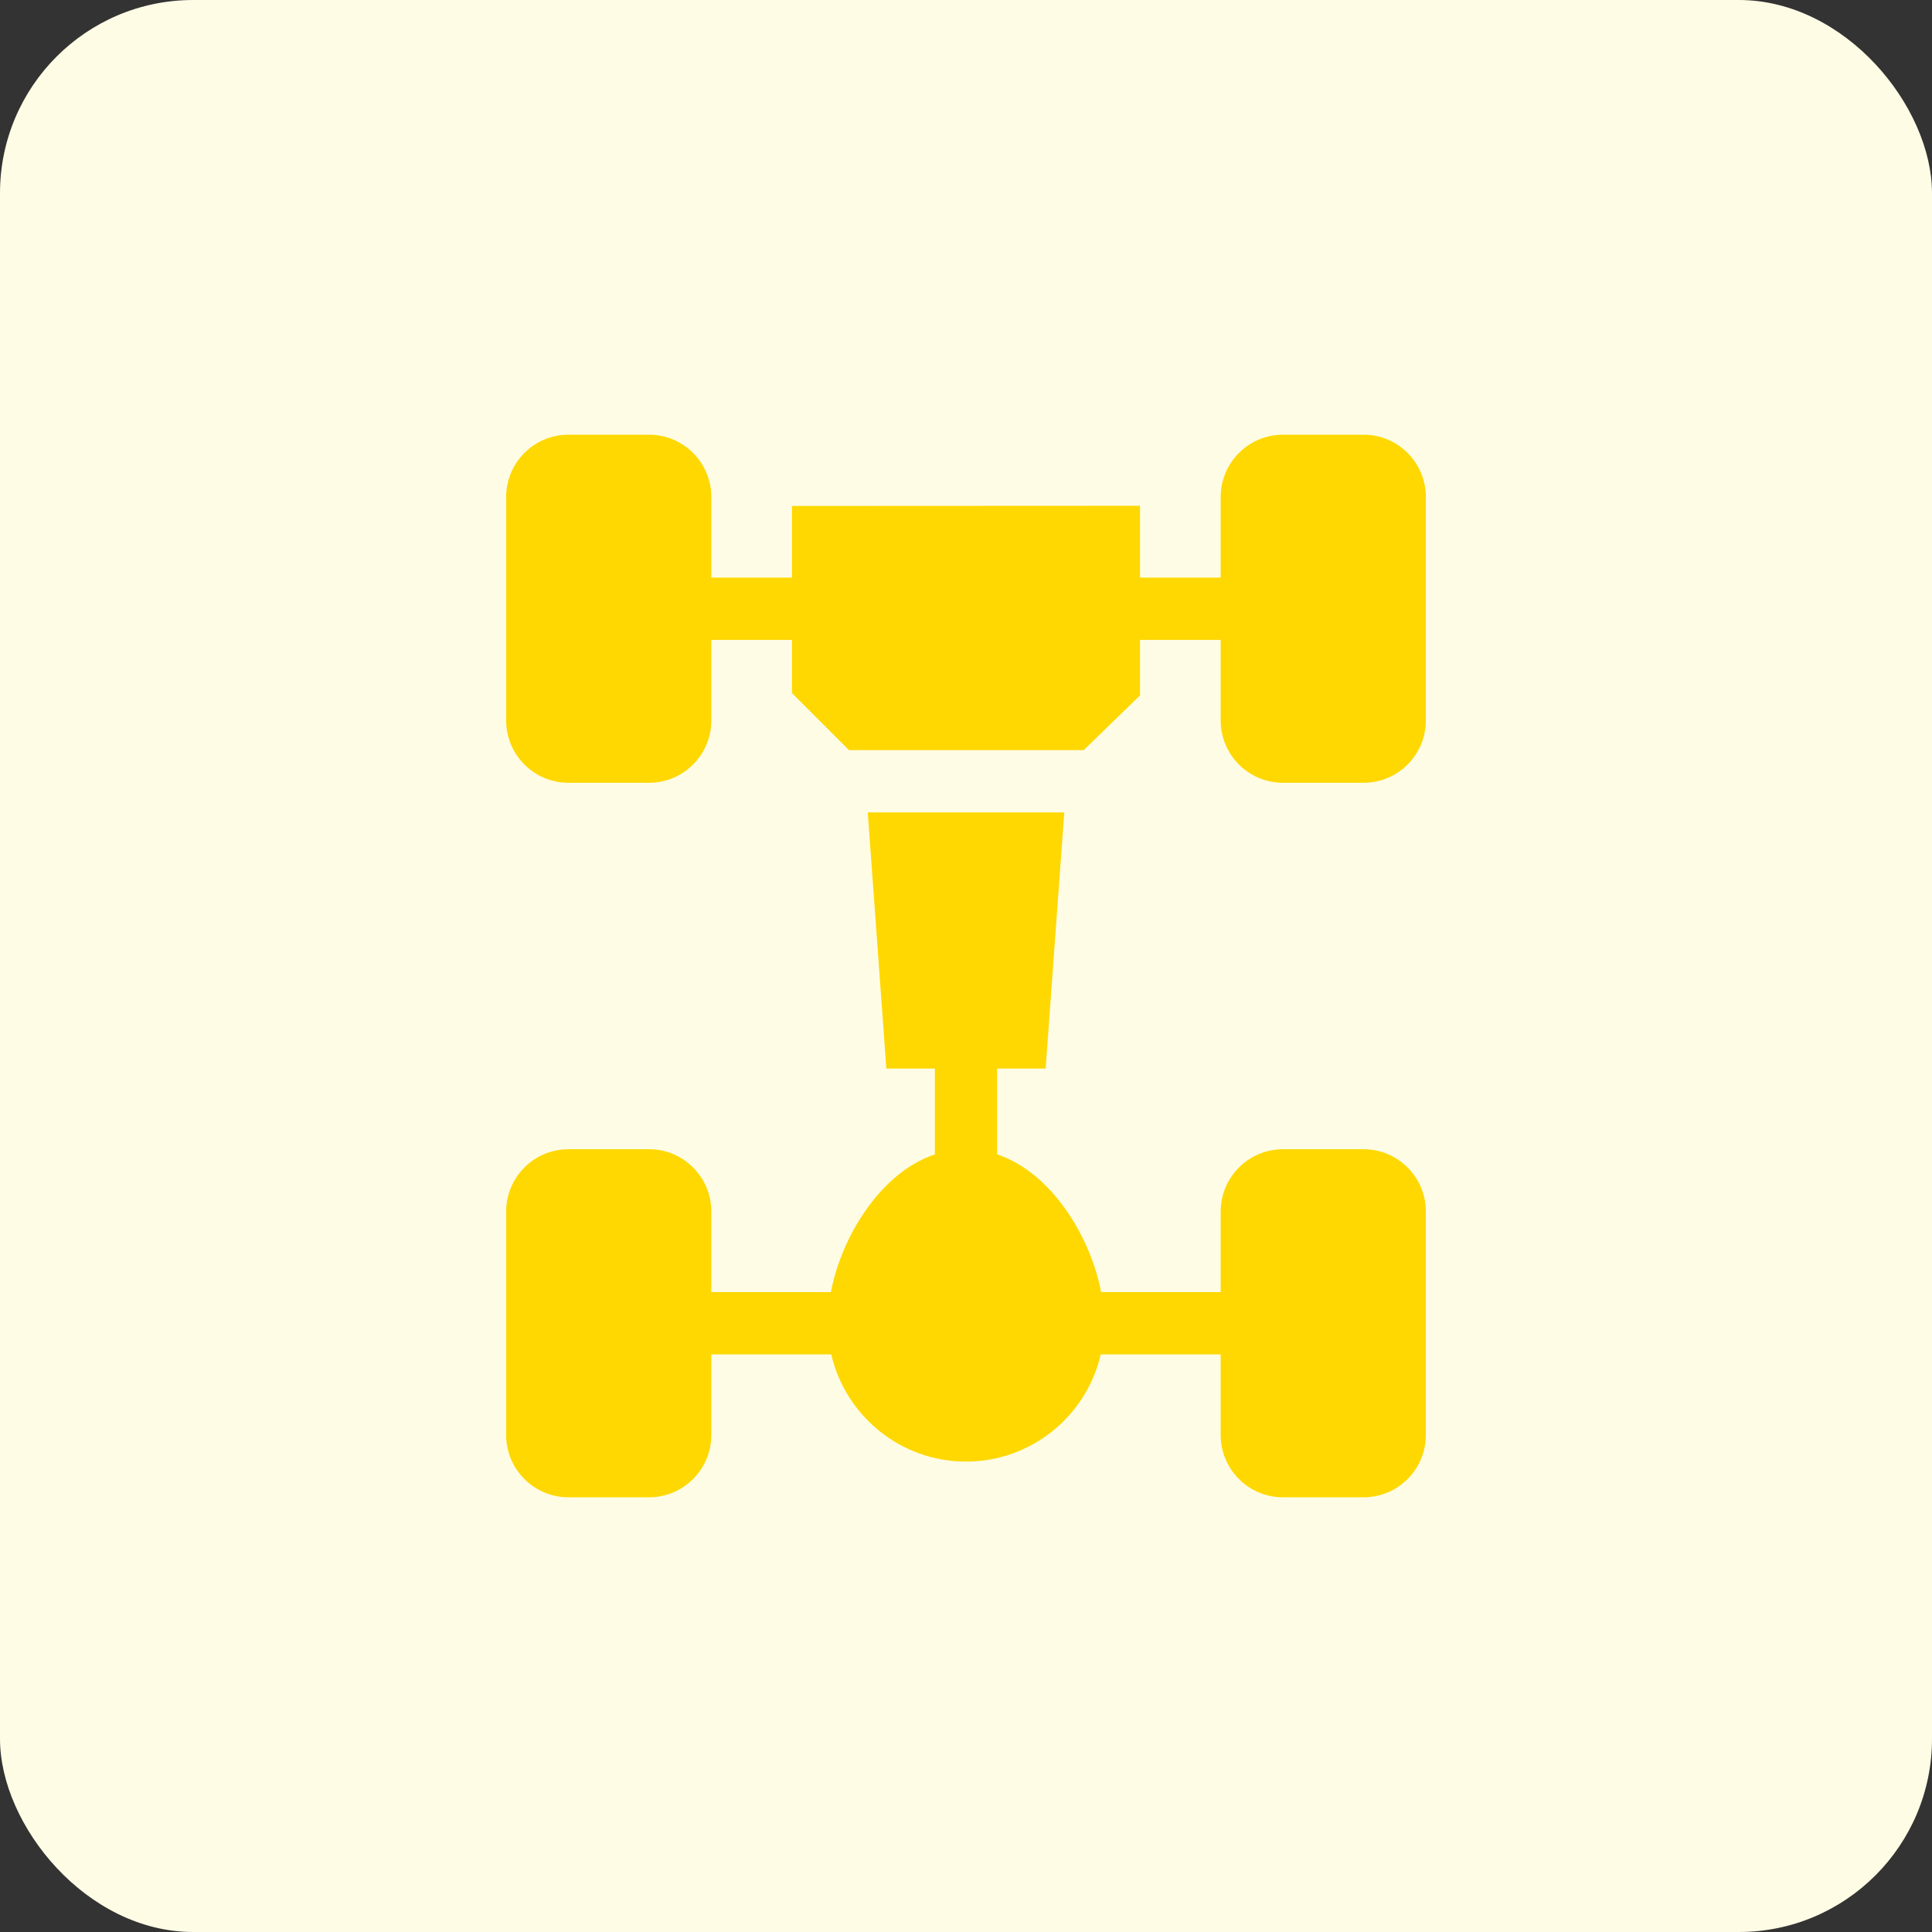 <svg width="80" height="80" viewBox="0 0 80 80" fill="none" xmlns="http://www.w3.org/2000/svg">
<rect x="0" y="0" width="80" height="80" fill="#333333" stroke="none"/>
<rect width="80" height="80" rx="8" fill="#FFFCE5"/>
<path d="M56.463 18H53.124C51.702 18 50.546 19.157 50.546 20.578V23.917H47.206V20.943L32.794 20.95V23.917H29.454V20.578C29.454 19.157 28.298 18 26.876 18H23.537C22.115 18 20.959 19.157 20.959 20.578V29.835C20.959 31.256 22.115 32.413 23.537 32.413H26.876C28.298 32.413 29.454 31.256 29.454 29.835V26.495H32.794V28.699L35.157 31.062H44.872L47.206 28.794V26.495H50.546V29.835C50.546 31.256 51.702 32.413 53.124 32.413H56.463C57.885 32.413 59.041 31.256 59.041 29.835V20.578C59.041 19.157 57.885 18 56.463 18ZM56.463 47.587H53.124C51.702 47.587 50.546 48.744 50.546 50.165V53.505H45.596C45.377 52.369 44.89 51.193 44.202 50.187C43.375 48.98 42.37 48.163 41.289 47.8V44.248H43.298L44.069 33.641H35.932L36.702 44.248H38.711V47.8C37.63 48.163 36.625 48.98 35.798 50.187C35.11 51.193 34.623 52.369 34.404 53.505H29.454V50.165C29.454 48.744 28.298 47.587 26.876 47.587H23.537C22.115 47.587 20.959 48.744 20.959 50.165V59.422C20.959 60.843 22.115 62 23.537 62H26.876C28.298 62 29.454 60.843 29.454 59.422V56.083H34.421C35.008 58.621 37.285 60.521 40 60.521C42.715 60.521 44.993 58.622 45.579 56.083H50.546V59.422C50.546 60.843 51.702 62 53.124 62H56.463C57.885 62 59.041 60.843 59.041 59.422V50.165C59.041 48.744 57.885 47.587 56.463 47.587Z" fill="#FED800"/>
</svg>
